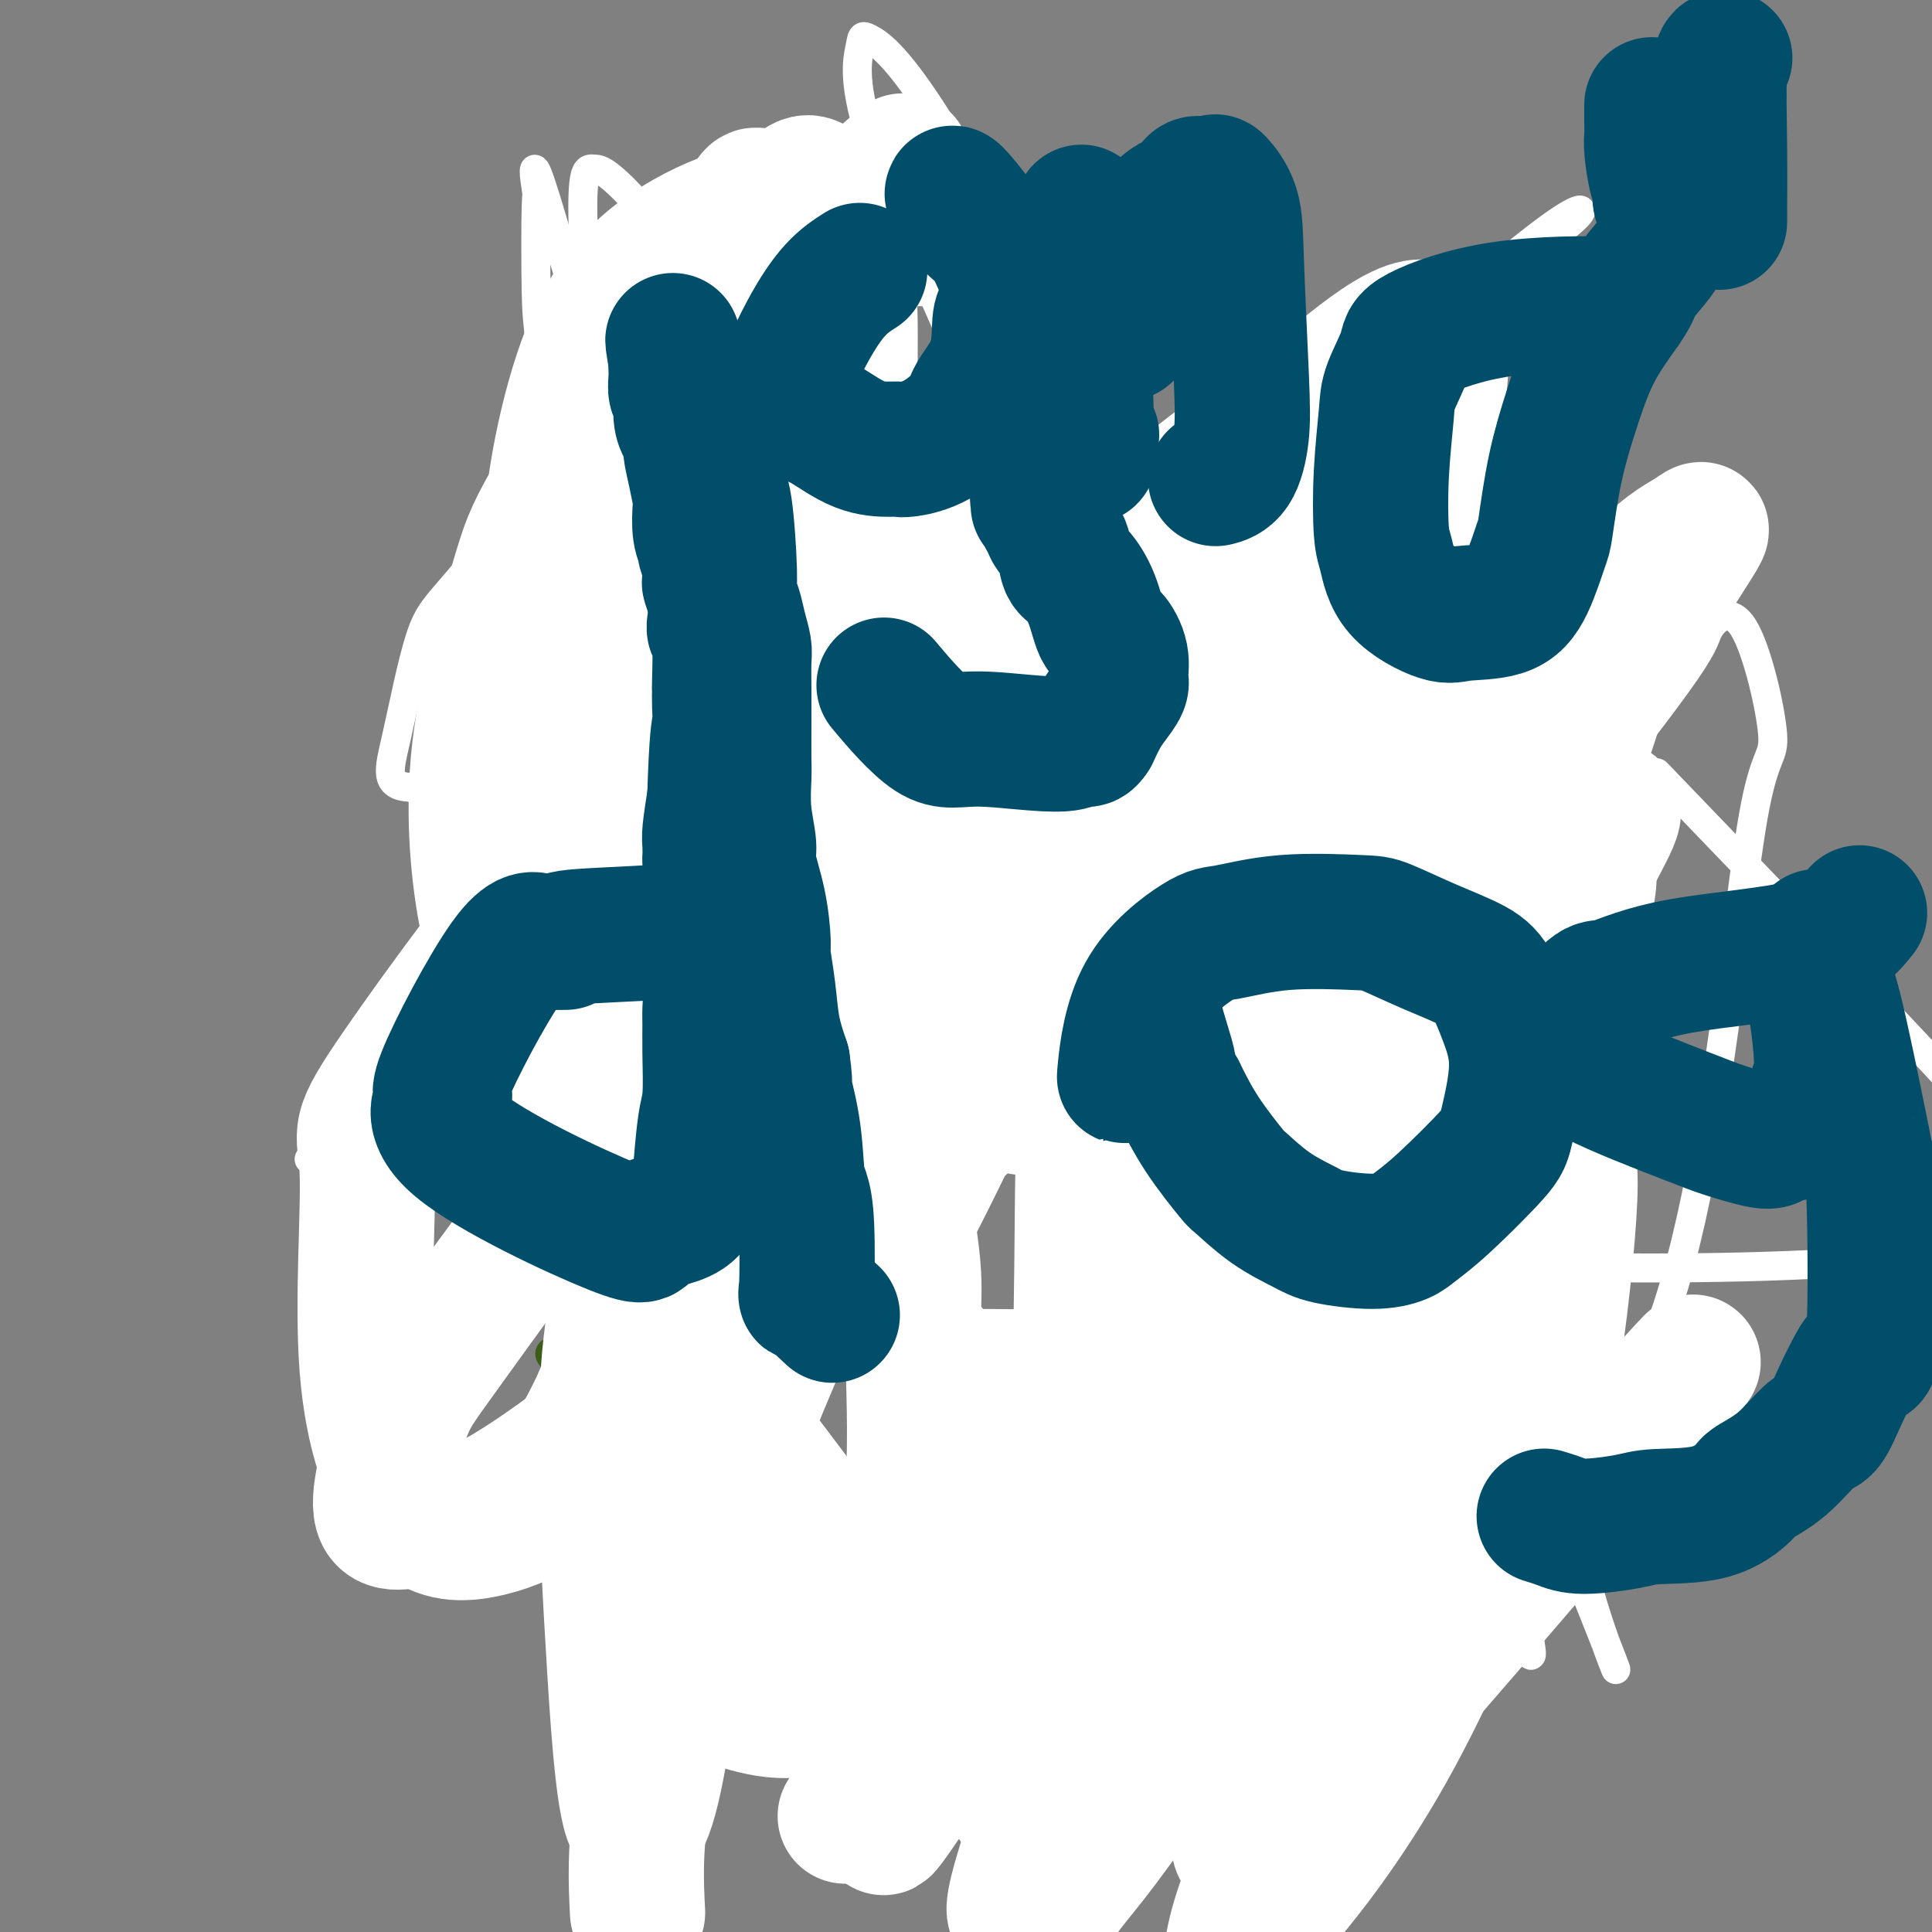 <svg viewBox='0 0 400 400' version='1.1' xmlns='http://www.w3.org/2000/svg' xmlns:xlink='http://www.w3.org/1999/xlink'><rect x="0" y="0" width="400" height="400" fill="#808080" stroke="none"/><g fill='none' stroke='#000000' stroke-width='6' stroke-linecap='round' stroke-linejoin='round'><path d='M161,274c-1.104,-1.949 -2.207,-3.899 -3,-7c-0.793,-3.101 -1.275,-7.354 -2,-15c-0.725,-7.646 -1.694,-18.685 -2,-24c-0.306,-5.315 0.051,-4.904 0,-6c-0.051,-1.096 -0.512,-3.697 0,-7c0.512,-3.303 1.995,-7.307 3,-12c1.005,-4.693 1.530,-10.075 2,-13c0.470,-2.925 0.885,-3.393 2,-6c1.115,-2.607 2.930,-7.351 4,-10c1.070,-2.649 1.394,-3.201 3,-5c1.606,-1.799 4.493,-4.845 7,-8c2.507,-3.155 4.635,-6.417 6,-8c1.365,-1.583 1.967,-1.485 3,-3c1.033,-1.515 2.498,-4.644 5,-7c2.502,-2.356 6.041,-3.940 8,-5c1.959,-1.060 2.337,-1.595 5,-4c2.663,-2.405 7.612,-6.679 11,-10c3.388,-3.321 5.216,-5.689 7,-8c1.784,-2.311 3.523,-4.565 5,-6c1.477,-1.435 2.691,-2.053 3,-2c0.309,0.053 -0.286,0.775 0,0c0.286,-0.775 1.452,-3.047 2,-4c0.548,-0.953 0.477,-0.585 1,-1c0.523,-0.415 1.641,-1.612 2,-2c0.359,-0.388 -0.040,0.032 0,0c0.040,-0.032 0.520,-0.516 1,-1'/><path d='M234,100c4.397,-3.954 4.890,-1.840 5,-1c0.110,0.840 -0.163,0.404 2,0c2.163,-0.404 6.761,-0.777 8,-1c1.239,-0.223 -0.881,-0.295 2,0c2.881,0.295 10.763,0.957 15,1c4.237,0.043 4.827,-0.534 8,0c3.173,0.534 8.927,2.180 12,4c3.073,1.820 3.466,3.815 4,5c0.534,1.185 1.209,1.559 2,3c0.791,1.441 1.697,3.947 3,6c1.303,2.053 3.003,3.651 4,5c0.997,1.349 1.292,2.450 2,4c0.708,1.550 1.829,3.550 3,6c1.171,2.450 2.394,5.349 3,7c0.606,1.651 0.597,2.054 1,4c0.403,1.946 1.219,5.435 2,9c0.781,3.565 1.526,7.207 2,9c0.474,1.793 0.677,1.736 0,4c-0.677,2.264 -2.233,6.847 -3,11c-0.767,4.153 -0.744,7.876 -2,13c-1.256,5.124 -3.790,11.651 -5,15c-1.210,3.349 -1.098,3.522 -2,6c-0.902,2.478 -2.820,7.260 -4,11c-1.180,3.740 -1.622,6.437 -2,8c-0.378,1.563 -0.692,1.993 -1,3c-0.308,1.007 -0.610,2.590 -1,4c-0.390,1.410 -0.867,2.646 -1,3c-0.133,0.354 0.080,-0.174 0,0c-0.080,0.174 -0.451,1.050 -1,2c-0.549,0.950 -1.274,1.975 -2,3'/><path d='M288,244c-3.862,12.237 -1.518,3.331 -1,0c0.518,-3.331 -0.790,-1.087 -1,0c-0.210,1.087 0.679,1.016 0,2c-0.679,0.984 -2.926,3.022 -4,4c-1.074,0.978 -0.974,0.897 -1,1c-0.026,0.103 -0.180,0.392 -1,1c-0.820,0.608 -2.308,1.536 -3,2c-0.692,0.464 -0.587,0.465 -1,1c-0.413,0.535 -1.345,1.605 -3,2c-1.655,0.395 -4.034,0.115 -5,0c-0.966,-0.115 -0.521,-0.065 -1,0c-0.479,0.065 -1.884,0.146 -6,-1c-4.116,-1.146 -10.944,-3.520 -15,-5c-4.056,-1.480 -5.339,-2.065 -8,-3c-2.661,-0.935 -6.698,-2.219 -10,-4c-3.302,-1.781 -5.868,-4.060 -7,-5c-1.132,-0.940 -0.831,-0.542 -1,-1c-0.169,-0.458 -0.807,-1.772 -2,-3c-1.193,-1.228 -2.939,-2.371 -5,-4c-2.061,-1.629 -4.436,-3.743 -6,-5c-1.564,-1.257 -2.318,-1.655 -4,-3c-1.682,-1.345 -4.293,-3.635 -7,-6c-2.707,-2.365 -5.509,-4.805 -7,-6c-1.491,-1.195 -1.669,-1.147 -3,-3c-1.331,-1.853 -3.814,-5.609 -6,-8c-2.186,-2.391 -4.073,-3.416 -6,-5c-1.927,-1.584 -3.892,-3.725 -5,-5c-1.108,-1.275 -1.359,-1.682 -2,-3c-0.641,-1.318 -1.673,-3.547 -3,-6c-1.327,-2.453 -2.951,-5.129 -4,-7c-1.049,-1.871 -1.525,-2.935 -2,-4'/><path d='M158,170c-2.043,-3.957 -1.652,-3.849 -2,-5c-0.348,-1.151 -1.437,-3.561 -2,-5c-0.563,-1.439 -0.600,-1.907 -1,-3c-0.400,-1.093 -1.163,-2.811 -2,-5c-0.837,-2.189 -1.748,-4.848 -2,-6c-0.252,-1.152 0.155,-0.795 -1,-3c-1.155,-2.205 -3.872,-6.970 -5,-9c-1.128,-2.030 -0.669,-1.325 -1,-2c-0.331,-0.675 -1.454,-2.731 -2,-4c-0.546,-1.269 -0.517,-1.753 -1,-3c-0.483,-1.247 -1.479,-3.258 -2,-4c-0.521,-0.742 -0.568,-0.216 -1,-1c-0.432,-0.784 -1.250,-2.880 -2,-4c-0.750,-1.120 -1.432,-1.265 -2,-2c-0.568,-0.735 -1.020,-2.059 -2,-3c-0.980,-0.941 -2.486,-1.500 -3,-2c-0.514,-0.500 -0.036,-0.942 0,-1c0.036,-0.058 -0.372,0.269 -1,0c-0.628,-0.269 -1.477,-1.134 -2,-2c-0.523,-0.866 -0.718,-1.734 -1,-2c-0.282,-0.266 -0.649,0.069 -1,0c-0.351,-0.069 -0.687,-0.540 -1,-1c-0.313,-0.460 -0.605,-0.907 -1,-1c-0.395,-0.093 -0.893,0.168 -1,0c-0.107,-0.168 0.179,-0.766 0,-1c-0.179,-0.234 -0.821,-0.104 -1,0c-0.179,0.104 0.107,0.183 0,0c-0.107,-0.183 -0.606,-0.626 -1,-1c-0.394,-0.374 -0.684,-0.678 -1,-1c-0.316,-0.322 -0.658,-0.661 -1,-1'/><path d='M115,98c-3.356,-3.740 -0.745,-1.591 0,-1c0.745,0.591 -0.375,-0.378 -1,-1c-0.625,-0.622 -0.755,-0.899 -1,-1c-0.245,-0.101 -0.604,-0.027 -1,0c-0.396,0.027 -0.827,0.008 -1,0c-0.173,-0.008 -0.086,-0.004 0,0'/></g>
<g fill='none' stroke='#FFFFFF' stroke-width='6' stroke-linecap='round' stroke-linejoin='round'><path d='M167,309c-2.433,-2.460 -4.866,-4.920 -7,-17c-2.134,-12.080 -3.971,-33.780 -5,-44c-1.029,-10.220 -1.252,-8.959 3,-18c4.252,-9.041 12.977,-28.385 17,-38c4.023,-9.615 3.344,-9.502 9,-18c5.656,-8.498 17.647,-25.608 24,-34c6.353,-8.392 7.067,-8.065 13,-11c5.933,-2.935 17.084,-9.130 25,-13c7.916,-3.870 12.595,-5.413 15,-3c2.405,2.413 2.535,8.783 3,12c0.465,3.217 1.264,3.281 -4,14c-5.264,10.719 -16.593,32.092 -24,44c-7.407,11.908 -10.894,14.352 -21,25c-10.106,10.648 -26.833,29.501 -40,41c-13.167,11.499 -22.774,15.644 -29,15c-6.226,-0.644 -9.072,-6.077 -10,-10c-0.928,-3.923 0.061,-6.335 3,-16c2.939,-9.665 7.827,-26.581 19,-45c11.173,-18.419 28.631,-38.339 38,-49c9.369,-10.661 10.648,-12.064 19,-19c8.352,-6.936 23.776,-19.406 33,-26c9.224,-6.594 12.248,-7.312 14,-8c1.752,-0.688 2.232,-1.347 2,2c-0.232,3.347 -1.175,10.701 -8,24c-6.825,13.299 -19.530,32.544 -27,43c-7.470,10.456 -9.703,12.123 -19,22c-9.297,9.877 -25.656,27.965 -37,39c-11.344,11.035 -17.672,15.018 -24,19'/><path d='M149,240c-4.463,4.074 -3.622,4.760 -4,3c-0.378,-1.760 -1.975,-5.964 1,-15c2.975,-9.036 10.523,-22.903 25,-41c14.477,-18.097 35.884,-40.424 48,-53c12.116,-12.576 14.940,-15.403 26,-25c11.060,-9.597 30.354,-25.966 46,-38c15.646,-12.034 27.642,-19.732 33,-24c5.358,-4.268 4.078,-5.105 -3,0c-7.078,5.105 -19.953,16.152 -28,23c-8.047,6.848 -11.265,9.498 -23,21c-11.735,11.502 -31.985,31.857 -51,48c-19.015,16.143 -36.793,28.074 -53,40c-16.207,11.926 -30.842,23.846 -39,30c-8.158,6.154 -9.841,6.542 -12,8c-2.159,1.458 -4.796,3.985 -5,2c-0.204,-1.985 2.025,-8.482 4,-13c1.975,-4.518 3.696,-7.059 10,-15c6.304,-7.941 17.191,-21.284 30,-34c12.809,-12.716 27.539,-24.805 35,-31c7.461,-6.195 7.652,-6.495 13,-11c5.348,-4.505 15.854,-13.215 22,-18c6.146,-4.785 7.931,-5.645 9,-6c1.069,-0.355 1.420,-0.204 1,0c-0.420,0.204 -1.612,0.463 -6,2c-4.388,1.537 -11.973,4.353 -23,11c-11.027,6.647 -25.496,17.127 -34,23c-8.504,5.873 -11.042,7.141 -20,12c-8.958,4.859 -24.335,13.308 -36,18c-11.665,4.692 -19.619,5.626 -24,6c-4.381,0.374 -5.191,0.187 -6,0'/><path d='M85,163c-5.559,-0.176 -4.457,-3.615 -3,-10c1.457,-6.385 3.270,-15.715 5,-21c1.730,-5.285 3.379,-6.525 8,-12c4.621,-5.475 12.215,-15.187 21,-22c8.785,-6.813 18.763,-10.729 24,-13c5.237,-2.271 5.734,-2.899 12,-2c6.266,0.899 18.300,3.323 24,8c5.700,4.677 5.067,11.606 5,20c-0.067,8.394 0.432,18.253 -1,28c-1.432,9.747 -4.796,19.382 -10,28c-5.204,8.618 -12.248,16.217 -16,20c-3.752,3.783 -4.211,3.749 -5,5c-0.789,1.251 -1.907,3.788 -4,2c-2.093,-1.788 -5.161,-7.899 -7,-12c-1.839,-4.101 -2.447,-6.190 -4,-13c-1.553,-6.810 -4.050,-18.340 -6,-32c-1.950,-13.660 -3.354,-29.450 -4,-38c-0.646,-8.550 -0.533,-9.861 -1,-17c-0.467,-7.139 -1.513,-20.107 -2,-29c-0.487,-8.893 -0.417,-13.710 0,-16c0.417,-2.290 1.179,-2.054 2,-2c0.821,0.054 1.702,-0.075 5,3c3.298,3.075 9.013,9.352 14,19c4.987,9.648 9.248,22.666 12,30c2.752,7.334 3.997,8.982 8,15c4.003,6.018 10.766,16.405 15,26c4.234,9.595 5.939,18.396 7,23c1.061,4.604 1.478,5.009 2,7c0.522,1.991 1.149,5.569 1,7c-0.149,1.431 -1.075,0.716 -2,0'/><path d='M185,165c0.965,5.441 -0.622,0.543 -4,-4c-3.378,-4.543 -8.546,-8.733 -14,-15c-5.454,-6.267 -11.195,-14.612 -18,-26c-6.805,-11.388 -14.675,-25.819 -19,-33c-4.325,-7.181 -5.107,-7.110 -8,-16c-2.893,-8.890 -7.898,-26.740 -10,-33c-2.102,-6.260 -1.300,-0.932 -1,1c0.300,1.932 0.098,0.466 0,4c-0.098,3.534 -0.092,12.066 0,17c0.092,4.934 0.272,6.268 1,13c0.728,6.732 2.006,18.862 6,31c3.994,12.138 10.706,24.283 19,38c8.294,13.717 18.170,29.006 24,38c5.830,8.994 7.613,11.691 12,19c4.387,7.309 11.376,19.229 18,27c6.624,7.771 12.883,11.395 16,13c3.117,1.605 3.093,1.193 8,1c4.907,-0.193 14.744,-0.167 21,-2c6.256,-1.833 8.930,-5.524 10,-7c1.070,-1.476 0.535,-0.738 0,0'/><path d='M163,257c0.078,-0.887 0.156,-1.775 0,-5c-0.156,-3.225 -0.548,-8.789 -1,-18c-0.452,-9.211 -0.966,-22.071 -1,-29c-0.034,-6.929 0.410,-7.928 1,-9c0.590,-1.072 1.324,-2.218 2,-4c0.676,-1.782 1.293,-4.200 3,-6c1.707,-1.800 4.503,-2.983 7,-4c2.497,-1.017 4.697,-1.869 6,-2c1.303,-0.131 1.711,0.460 4,1c2.289,0.540 6.459,1.031 9,2c2.541,0.969 3.452,2.417 6,4c2.548,1.583 6.732,3.301 9,5c2.268,1.699 2.618,3.381 3,4c0.382,0.619 0.794,0.176 1,0c0.206,-0.176 0.204,-0.086 0,0c-0.204,0.086 -0.611,0.167 -1,-2c-0.389,-2.167 -0.758,-6.584 -1,-10c-0.242,-3.416 -0.355,-5.833 -1,-12c-0.645,-6.167 -1.823,-16.083 -3,-26'/><path d='M206,146c-1.438,-12.916 -2.532,-20.208 -3,-25c-0.468,-4.792 -0.309,-7.086 -1,-13c-0.691,-5.914 -2.233,-15.450 -3,-21c-0.767,-5.550 -0.759,-7.116 -1,-8c-0.241,-0.884 -0.731,-1.087 0,-1c0.731,0.087 2.685,0.464 3,0c0.315,-0.464 -1.008,-1.768 1,2c2.008,3.768 7.346,12.609 11,18c3.654,5.391 5.622,7.331 7,10c1.378,2.669 2.164,6.066 5,11c2.836,4.934 7.720,11.403 10,15c2.280,3.597 1.956,4.320 3,7c1.044,2.680 3.455,7.316 5,11c1.545,3.684 2.224,6.415 3,9c0.776,2.585 1.650,5.024 2,6c0.350,0.976 0.175,0.488 0,0'/><path d='M277,237c0.040,-0.444 0.080,-0.888 0,-1c-0.080,-0.112 -0.282,0.110 -6,-2c-5.718,-2.110 -16.954,-6.550 -22,-9c-5.046,-2.450 -3.904,-2.909 -3,0c0.904,2.909 1.570,9.185 2,13c0.430,3.815 0.626,5.171 2,12c1.374,6.829 3.927,19.133 8,33c4.073,13.867 9.665,29.296 13,38c3.335,8.704 4.414,10.684 6,16c1.586,5.316 3.678,13.969 5,17c1.322,3.031 1.873,0.441 2,-1c0.127,-1.441 -0.169,-1.733 -1,-8c-0.831,-6.267 -2.197,-18.511 -6,-36c-3.803,-17.489 -10.042,-40.225 -13,-53c-2.958,-12.775 -2.634,-15.589 -5,-28c-2.366,-12.411 -7.422,-34.417 -13,-54c-5.578,-19.583 -11.677,-36.742 -16,-52c-4.323,-15.258 -6.871,-28.616 -8,-36c-1.129,-7.384 -0.839,-8.794 -1,-12c-0.161,-3.206 -0.774,-8.209 -1,-9c-0.226,-0.791 -0.065,2.631 0,4c0.065,1.369 0.032,0.684 0,0'/><path d='M297,293c0.141,-0.847 0.282,-1.694 3,5c2.718,6.694 8.014,20.928 12,32c3.986,11.072 6.662,18.981 4,6c-2.662,-12.981 -10.662,-46.851 -18,-76c-7.338,-29.149 -14.016,-53.576 -25,-82c-10.984,-28.424 -26.276,-60.843 -35,-78c-8.724,-17.157 -10.882,-19.050 -18,-31c-7.118,-11.950 -19.198,-33.955 -27,-46c-7.802,-12.045 -11.326,-14.130 -13,-15c-1.674,-0.870 -1.499,-0.527 -2,2c-0.501,2.527 -1.680,7.237 3,21c4.680,13.763 15.219,36.581 21,50c5.781,13.419 6.806,17.441 14,32c7.194,14.559 20.559,39.657 30,58c9.441,18.343 14.957,29.932 19,38c4.043,8.068 6.612,12.615 8,15c1.388,2.385 1.596,2.606 1,2c-0.596,-0.606 -1.997,-2.040 -5,-8c-3.003,-5.960 -7.609,-16.446 -10,-23c-2.391,-6.554 -2.569,-9.176 -6,-17c-3.431,-7.824 -10.116,-20.850 -16,-32c-5.884,-11.150 -10.966,-20.424 -13,-26c-2.034,-5.576 -1.019,-7.455 -1,-10c0.019,-2.545 -0.960,-5.756 -1,-7c-0.040,-1.244 0.857,-0.521 7,8c6.143,8.521 17.533,24.841 24,34c6.467,9.159 8.010,11.158 15,24c6.990,12.842 19.426,36.526 29,58c9.574,21.474 16.287,40.737 23,60'/><path d='M320,287c4.457,13.531 4.101,17.359 5,24c0.899,6.641 3.053,16.094 6,25c2.947,8.906 6.686,17.266 -1,-2c-7.686,-19.266 -26.798,-66.157 -37,-90c-10.202,-23.843 -11.494,-24.638 -14,-30c-2.506,-5.362 -6.227,-15.290 -13,-30c-6.773,-14.710 -16.599,-34.201 -24,-50c-7.401,-15.799 -12.377,-27.908 -15,-35c-2.623,-7.092 -2.892,-9.169 -3,-10c-0.108,-0.831 -0.054,-0.415 0,0'/><path d='M298,222c-0.222,1.715 -0.445,3.429 -6,-14c-5.555,-17.429 -16.444,-54.002 -22,-73c-5.556,-18.998 -5.780,-20.421 -7,-24c-1.220,-3.579 -3.437,-9.314 -4,-12c-0.563,-2.686 0.529,-2.322 1,-2c0.471,0.322 0.320,0.602 3,1c2.680,0.398 8.191,0.915 13,5c4.809,4.085 8.917,11.738 11,16c2.083,4.262 2.140,5.133 4,11c1.860,5.867 5.522,16.732 9,26c3.478,9.268 6.771,16.941 9,25c2.229,8.059 3.393,16.503 4,21c0.607,4.497 0.659,5.046 1,6c0.341,0.954 0.973,2.313 -2,1c-2.973,-1.313 -9.551,-5.299 -13,-8c-3.449,-2.701 -3.770,-4.116 -8,-12c-4.230,-7.884 -12.370,-22.238 -18,-32c-5.630,-9.762 -8.752,-14.932 -10,-17c-1.248,-2.068 -0.624,-1.034 0,0'/><path d='M230,89c0.000,0.000 0.100,0.100 0.1,0.1'/></g>
<g fill='none' stroke='#3D5C18' stroke-width='6' stroke-linecap='round' stroke-linejoin='round'><path d='M132,104c-0.441,0.154 -0.882,0.307 0,2c0.882,1.693 3.088,4.924 4,7c0.912,2.076 0.530,2.996 1,5c0.470,2.004 1.792,5.094 3,8c1.208,2.906 2.302,5.630 3,7c0.698,1.370 1.000,1.385 2,3c1.000,1.615 2.699,4.828 4,8c1.301,3.172 2.206,6.301 3,8c0.794,1.699 1.479,1.967 2,3c0.521,1.033 0.878,2.830 2,6c1.122,3.170 3.007,7.714 5,13c1.993,5.286 4.092,11.314 5,14c0.908,2.686 0.623,2.030 1,3c0.377,0.970 1.414,3.566 2,5c0.586,1.434 0.720,1.706 1,2c0.280,0.294 0.705,0.609 1,1c0.295,0.391 0.461,0.856 1,2c0.539,1.144 1.450,2.967 2,4c0.550,1.033 0.739,1.277 1,2c0.261,0.723 0.595,1.926 1,3c0.405,1.074 0.882,2.020 1,3c0.118,0.980 -0.122,1.995 0,3c0.122,1.005 0.606,2.002 1,3c0.394,0.998 0.697,1.999 1,3'/><path d='M179,222c7.514,18.614 2.798,6.148 1,2c-1.798,-4.148 -0.679,0.023 0,3c0.679,2.977 0.918,4.759 1,6c0.082,1.241 0.007,1.942 0,2c-0.007,0.058 0.055,-0.528 0,0c-0.055,0.528 -0.225,2.168 0,3c0.225,0.832 0.845,0.854 1,1c0.155,0.146 -0.156,0.416 0,1c0.156,0.584 0.778,1.482 1,2c0.222,0.518 0.046,0.656 0,1c-0.046,0.344 0.040,0.892 0,1c-0.040,0.108 -0.207,-0.225 0,0c0.207,0.225 0.788,1.008 1,1c0.212,-0.008 0.056,-0.808 0,-1c-0.056,-0.192 -0.012,0.222 0,0c0.012,-0.222 -0.007,-1.080 0,-2c0.007,-0.920 0.040,-1.902 0,-3c-0.040,-1.098 -0.154,-2.314 0,-3c0.154,-0.686 0.577,-0.843 1,-1'/><path d='M185,235c0.086,-1.992 -0.198,-1.973 0,-3c0.198,-1.027 0.879,-3.100 1,-4c0.121,-0.900 -0.316,-0.628 2,-6c2.316,-5.372 7.386,-16.388 12,-26c4.614,-9.612 8.773,-17.820 11,-22c2.227,-4.180 2.522,-4.333 4,-7c1.478,-2.667 4.139,-7.849 9,-15c4.861,-7.151 11.924,-16.273 15,-20c3.076,-3.727 2.166,-2.059 3,-3c0.834,-0.941 3.411,-4.490 4,-5c0.589,-0.510 -0.810,2.018 -1,2c-0.190,-0.018 0.828,-2.583 2,-4c1.172,-1.417 2.496,-1.688 3,-2c0.504,-0.312 0.188,-0.667 0,-1c-0.188,-0.333 -0.246,-0.646 0,-1c0.246,-0.354 0.797,-0.749 1,-1c0.203,-0.251 0.058,-0.357 0,0c-0.058,0.357 -0.029,1.179 0,2'/><path d='M251,119c6.188,-8.404 1.658,-1.913 0,1c-1.658,2.913 -0.444,2.249 0,3c0.444,0.751 0.119,2.918 0,4c-0.119,1.082 -0.034,1.079 0,2c0.034,0.921 0.015,2.767 0,5c-0.015,2.233 -0.026,4.854 1,13c1.026,8.146 3.088,21.819 4,28c0.912,6.181 0.673,4.872 1,6c0.327,1.128 1.219,4.693 2,10c0.781,5.307 1.449,12.354 2,18c0.551,5.646 0.983,9.890 1,12c0.017,2.110 -0.381,2.087 0,5c0.381,2.913 1.541,8.761 2,13c0.459,4.239 0.217,6.869 1,10c0.783,3.131 2.591,6.763 3,9c0.409,2.237 -0.580,3.080 0,5c0.580,1.920 2.729,4.916 5,8c2.271,3.084 4.664,6.257 6,8c1.336,1.743 1.616,2.056 3,3c1.384,0.944 3.872,2.518 5,3c1.128,0.482 0.894,-0.130 1,0c0.106,0.130 0.550,1.001 1,1c0.450,-0.001 0.905,-0.874 1,-1c0.095,-0.126 -0.171,0.497 0,0c0.171,-0.497 0.778,-2.113 1,-3c0.222,-0.887 0.060,-1.047 0,-2c-0.060,-0.953 -0.017,-2.701 0,-5c0.017,-2.299 0.009,-5.150 0,-8'/><path d='M291,267c0.178,-4.243 0.623,-7.349 2,-15c1.377,-7.651 3.686,-19.845 6,-29c2.314,-9.155 4.633,-15.271 6,-19c1.367,-3.729 1.782,-5.072 3,-8c1.218,-2.928 3.241,-7.440 5,-11c1.759,-3.560 3.256,-6.170 4,-7c0.744,-0.830 0.736,0.118 1,0c0.264,-0.118 0.802,-1.301 1,-2c0.198,-0.699 0.057,-0.914 0,-1c-0.057,-0.086 -0.028,-0.043 0,0'/><path d='M322,186c0.008,-0.247 0.016,-0.493 0,-2c-0.016,-1.507 -0.057,-4.273 0,-6c0.057,-1.727 0.211,-2.415 0,-4c-0.211,-1.585 -0.789,-4.069 -1,-6c-0.211,-1.931 -0.056,-3.311 0,-5c0.056,-1.689 0.014,-3.687 0,-5c-0.014,-1.313 -0.000,-1.940 0,-3c0.000,-1.060 -0.014,-2.552 0,-4c0.014,-1.448 0.055,-2.853 0,-4c-0.055,-1.147 -0.207,-2.038 0,-3c0.207,-0.962 0.774,-1.995 1,-3c0.226,-1.005 0.112,-1.981 0,-2c-0.112,-0.019 -0.223,0.918 0,1c0.223,0.082 0.778,-0.691 1,-1c0.222,-0.309 0.111,-0.155 0,0'/><path d='M195,339c-1.709,-0.522 -3.419,-1.044 3,-3c6.419,-1.956 20.966,-5.348 29,-7c8.034,-1.652 9.556,-1.566 13,-2c3.444,-0.434 8.812,-1.390 12,-2c3.188,-0.610 4.196,-0.876 6,0c1.804,0.876 4.403,2.894 6,4c1.597,1.106 2.191,1.298 3,3c0.809,1.702 1.832,4.912 3,8c1.168,3.088 2.482,6.054 3,8c0.518,1.946 0.240,2.872 0,5c-0.240,2.128 -0.443,5.456 -2,8c-1.557,2.544 -4.468,4.303 -6,5c-1.532,0.697 -1.687,0.333 -3,1c-1.313,0.667 -3.786,2.364 -5,3c-1.214,0.636 -1.169,0.211 -1,0c0.169,-0.211 0.463,-0.206 -2,0c-2.463,0.206 -7.683,0.615 -13,0c-5.317,-0.615 -10.731,-2.253 -14,-4c-3.269,-1.747 -4.392,-3.602 -5,-5c-0.608,-1.398 -0.702,-2.338 -2,-4c-1.298,-1.662 -3.799,-4.046 -6,-7c-2.201,-2.954 -4.100,-6.477 -6,-10'/><path d='M208,340c-3.274,-4.393 -1.958,-2.375 -2,-4c-0.042,-1.625 -1.440,-6.893 -2,-9c-0.560,-2.107 -0.280,-1.054 0,0'/><path d='M114,302c1.066,1.550 2.132,3.100 4,6c1.868,2.900 4.539,7.151 9,15c4.461,7.849 10.713,19.297 14,26c3.287,6.703 3.609,8.660 4,11c0.391,2.340 0.850,5.062 1,6c0.150,0.938 -0.011,0.093 0,0c0.011,-0.093 0.193,0.565 0,1c-0.193,0.435 -0.763,0.646 -1,1c-0.237,0.354 -0.143,0.850 0,1c0.143,0.150 0.336,-0.044 0,0c-0.336,0.044 -1.200,0.328 -2,1c-0.800,0.672 -1.535,1.732 -3,7c-1.465,5.268 -3.661,14.744 -5,20c-1.339,5.256 -1.821,6.290 -2,8c-0.179,1.710 -0.055,4.094 0,5c0.055,0.906 0.040,0.334 0,0c-0.040,-0.334 -0.107,-0.432 0,0c0.107,0.432 0.388,1.392 1,-1c0.612,-2.392 1.556,-8.136 2,-12c0.444,-3.864 0.389,-5.848 0,-11c-0.389,-5.152 -1.111,-13.472 -2,-19c-0.889,-5.528 -1.944,-8.264 -3,-11'/><path d='M131,356c-1.440,-6.042 -2.541,-6.147 -3,-7c-0.459,-0.853 -0.277,-2.455 -1,-4c-0.723,-1.545 -2.352,-3.034 -4,-6c-1.648,-2.966 -3.317,-7.410 -4,-10c-0.683,-2.590 -0.381,-3.328 -1,-6c-0.619,-2.672 -2.157,-7.278 -3,-9c-0.843,-1.722 -0.989,-0.558 -1,-5c-0.011,-4.442 0.112,-14.489 0,-19c-0.112,-4.511 -0.460,-3.485 0,-4c0.460,-0.515 1.728,-2.572 1,-4c-0.728,-1.428 -3.453,-2.228 3,-3c6.453,-0.772 22.083,-1.515 31,-1c8.917,0.515 11.119,2.290 12,3c0.881,0.710 0.440,0.355 0,0'/><path d='M125,265c0.361,-0.557 0.722,-1.114 1,3c0.278,4.114 0.475,12.899 1,21c0.525,8.101 1.380,15.517 2,21c0.620,5.483 1.007,9.032 1,11c-0.007,1.968 -0.408,2.356 0,5c0.408,2.644 1.626,7.544 2,10c0.374,2.456 -0.096,2.467 0,4c0.096,1.533 0.757,4.589 1,7c0.243,2.411 0.066,4.178 0,6c-0.066,1.822 -0.023,3.699 0,4c0.023,0.301 0.024,-0.974 0,-1c-0.024,-0.026 -0.073,1.196 0,2c0.073,0.804 0.268,1.190 0,1c-0.268,-0.190 -1.000,-0.955 -1,-1c0.000,-0.045 0.732,0.629 0,-2c-0.732,-2.629 -2.928,-8.560 -4,-17c-1.072,-8.440 -1.019,-19.388 -1,-25c0.019,-5.612 0.006,-5.889 0,-9c-0.006,-3.111 -0.003,-9.055 0,-15'/><path d='M127,290c-0.136,-10.616 0.022,-12.657 0,-14c-0.022,-1.343 -0.226,-1.986 0,-6c0.226,-4.014 0.883,-11.397 1,-14c0.117,-2.603 -0.306,-0.427 0,1c0.306,1.427 1.340,2.103 2,4c0.660,1.897 0.946,5.013 2,12c1.054,6.987 2.874,17.843 4,29c1.126,11.157 1.556,22.615 2,29c0.444,6.385 0.901,7.699 1,12c0.099,4.301 -0.159,11.590 -1,16c-0.841,4.410 -2.264,5.941 -3,7c-0.736,1.059 -0.785,1.645 -1,2c-0.215,0.355 -0.596,0.480 -1,0c-0.404,-0.480 -0.830,-1.566 -1,-2c-0.170,-0.434 -0.085,-0.217 0,0'/></g>
<g fill='none' stroke='#FFFFFF' stroke-width='6' stroke-linecap='round' stroke-linejoin='round'><path d='M203,274c46.288,0.387 92.576,0.773 109,-4c16.424,-4.773 2.984,-14.707 -2,-23c-4.984,-8.293 -1.510,-14.946 0,-18c1.510,-3.054 1.057,-2.509 2,-5c0.943,-2.491 3.281,-8.018 5,-17c1.719,-8.982 2.820,-21.419 4,-28c1.180,-6.581 2.439,-7.305 8,-14c5.561,-6.695 15.425,-19.361 20,-26c4.575,-6.639 3.861,-7.249 5,-9c1.139,-1.751 4.131,-4.641 7,0c2.869,4.641 5.614,16.813 6,22c0.386,5.187 -1.588,3.389 -4,17c-2.412,13.611 -5.263,42.631 -10,69c-4.737,26.369 -11.361,50.086 -26,66c-14.639,15.914 -37.295,24.023 -50,28c-12.705,3.977 -15.461,3.821 -24,4c-8.539,0.179 -22.860,0.693 -32,-1c-9.140,-1.693 -13.098,-5.592 -15,-8c-1.902,-2.408 -1.748,-3.326 0,-11c1.748,-7.674 5.090,-22.104 17,-33c11.910,-10.896 32.387,-18.257 47,-21c14.613,-2.743 23.360,-0.868 44,0c20.640,0.868 53.171,0.727 73,-1c19.829,-1.727 26.954,-5.042 34,-5c7.046,0.042 14.013,3.441 1,-12c-13.013,-15.441 -46.007,-49.720 -79,-84'/><path d='M64,240c0.000,0.000 0.000,0.000 0,0c0.000,0.000 0.000,0.000 0,0'/><path d='M161,60c31.250,0.417 62.500,0.833 75,1c12.500,0.167 6.250,0.083 0,0'/></g>
<g fill='none' stroke='#FFFFFF' stroke-width='28' stroke-linecap='round' stroke-linejoin='round'><path d='M222,315c-0.084,-0.895 -0.167,-1.790 0,-1c0.167,0.790 0.585,3.263 1,-6c0.415,-9.263 0.827,-30.264 1,-46c0.173,-15.736 0.106,-26.209 1,-38c0.894,-11.791 2.750,-24.902 4,-32c1.250,-7.098 1.894,-8.183 4,-14c2.106,-5.817 5.675,-16.366 9,-25c3.325,-8.634 6.405,-15.354 8,-19c1.595,-3.646 1.706,-4.217 3,-7c1.294,-2.783 3.773,-7.779 5,-10c1.227,-2.221 1.203,-1.669 2,-2c0.797,-0.331 2.414,-1.545 3,-2c0.586,-0.455 0.140,-0.150 1,0c0.860,0.150 3.027,0.147 4,0c0.973,-0.147 0.751,-0.437 3,2c2.249,2.437 6.970,7.601 11,15c4.030,7.399 7.369,17.031 9,22c1.631,4.969 1.552,5.273 2,9c0.448,3.727 1.422,10.877 1,17c-0.422,6.123 -2.238,11.219 -3,14c-0.762,2.781 -0.468,3.247 -3,5c-2.532,1.753 -7.889,4.794 -13,6c-5.111,1.206 -9.975,0.576 -14,-2c-4.025,-2.576 -7.211,-7.099 -9,-10c-1.789,-2.901 -2.181,-4.180 -3,-8c-0.819,-3.820 -2.067,-10.182 -2,-17c0.067,-6.818 1.448,-14.091 3,-19c1.552,-4.909 3.276,-7.455 5,-10'/><path d='M255,137c3.664,-7.552 8.825,-11.934 13,-17c4.175,-5.066 7.365,-10.818 18,-10c10.635,0.818 28.713,8.205 35,13c6.287,4.795 0.781,6.999 0,11c-0.781,4.001 3.163,9.800 -6,23c-9.163,13.200 -31.433,33.802 -42,43c-10.567,9.198 -9.430,6.994 -14,8c-4.570,1.006 -14.847,5.223 -22,7c-7.153,1.777 -11.181,1.115 -13,1c-1.819,-0.115 -1.428,0.316 -2,-1c-0.572,-1.316 -2.109,-4.379 -2,-9c0.109,-4.621 1.862,-10.800 7,-19c5.138,-8.200 13.660,-18.419 18,-24c4.340,-5.581 4.497,-6.522 8,-11c3.503,-4.478 10.350,-12.493 15,-17c4.650,-4.507 7.102,-5.504 7,-5c-0.102,0.504 -2.760,2.511 -4,4c-1.240,1.489 -1.063,2.461 -8,9c-6.937,6.539 -20.988,18.645 -29,25c-8.012,6.355 -9.986,6.959 -17,13c-7.014,6.041 -19.066,17.519 -28,26c-8.934,8.481 -14.748,13.964 -19,17c-4.252,3.036 -6.942,3.625 -8,4c-1.058,0.375 -0.482,0.537 2,-1c2.482,-1.537 6.872,-4.773 16,-11c9.128,-6.227 22.996,-15.446 31,-21c8.004,-5.554 10.144,-7.444 19,-13c8.856,-5.556 24.428,-14.778 40,-24'/><path d='M270,158c24.472,-15.552 31.651,-19.431 38,-24c6.349,-4.569 11.866,-9.829 16,-8c4.134,1.829 6.884,10.748 4,16c-2.884,5.252 -11.404,6.838 -15,8c-3.596,1.162 -2.269,1.901 -18,11c-15.731,9.099 -48.521,26.558 -64,35c-15.479,8.442 -13.649,7.867 -22,12c-8.351,4.133 -26.884,12.974 -40,18c-13.116,5.026 -20.815,6.236 -25,7c-4.185,0.764 -4.856,1.083 -7,0c-2.144,-1.083 -5.761,-3.568 -5,-11c0.761,-7.432 5.901,-19.810 9,-27c3.099,-7.190 4.159,-9.192 10,-18c5.841,-8.808 16.464,-24.420 26,-36c9.536,-11.580 17.986,-19.127 23,-23c5.014,-3.873 6.592,-4.073 9,-6c2.408,-1.927 5.646,-5.580 7,-7c1.354,-1.420 0.825,-0.606 1,-1c0.175,-0.394 1.053,-1.995 -1,0c-2.053,1.995 -7.037,7.585 -18,20c-10.963,12.415 -27.906,31.655 -37,42c-9.094,10.345 -10.338,11.794 -17,20c-6.662,8.206 -18.740,23.168 -26,32c-7.260,8.832 -9.702,11.532 -11,13c-1.298,1.468 -1.451,1.703 -2,1c-0.549,-0.703 -1.494,-2.343 0,-8c1.494,-5.657 5.427,-15.331 9,-22c3.573,-6.669 6.787,-10.335 10,-14'/><path d='M124,188c7.318,-11.115 16.113,-20.902 23,-29c6.887,-8.098 11.867,-14.506 25,-26c13.133,-11.494 34.419,-28.073 43,-35c8.581,-6.927 4.457,-4.200 3,-3c-1.457,1.200 -0.245,0.874 1,0c1.245,-0.874 2.525,-2.296 0,1c-2.525,3.296 -8.853,11.309 -13,17c-4.147,5.691 -6.112,9.061 -13,17c-6.888,7.939 -18.699,20.446 -29,31c-10.301,10.554 -19.093,19.155 -24,24c-4.907,4.845 -5.928,5.934 -10,9c-4.072,3.066 -11.194,8.110 -16,9c-4.806,0.890 -7.298,-2.373 -9,-4c-1.702,-1.627 -2.616,-1.619 -4,-8c-1.384,-6.381 -3.239,-19.152 -2,-33c1.239,-13.848 5.570,-28.771 8,-37c2.430,-8.229 2.957,-9.762 7,-17c4.043,-7.238 11.600,-20.182 19,-30c7.400,-9.818 14.642,-16.510 20,-22c5.358,-5.490 8.830,-9.779 11,-12c2.170,-2.221 3.036,-2.375 4,-2c0.964,0.375 2.026,1.278 3,2c0.974,0.722 1.861,1.264 1,7c-0.861,5.736 -3.471,16.667 -7,29c-3.529,12.333 -7.976,26.070 -13,40c-5.024,13.930 -10.625,28.053 -14,36c-3.375,7.947 -4.524,9.716 -7,15c-2.476,5.284 -6.279,14.081 -8,20c-1.721,5.919 -1.361,8.959 -1,12'/><path d='M122,199c-0.415,2.302 -0.953,2.057 1,2c1.953,-0.057 6.396,0.073 10,-4c3.604,-4.073 6.367,-12.351 8,-17c1.633,-4.649 2.135,-5.670 3,-12c0.865,-6.330 2.094,-17.971 3,-30c0.906,-12.029 1.488,-24.448 2,-36c0.512,-11.552 0.954,-22.238 2,-33c1.046,-10.762 2.696,-21.601 4,-26c1.304,-4.399 2.264,-2.358 3,0c0.736,2.358 1.250,5.033 2,14c0.750,8.967 1.738,24.224 2,33c0.262,8.776 -0.201,11.070 0,21c0.201,9.930 1.065,27.496 3,45c1.935,17.504 4.943,34.946 7,45c2.057,10.054 3.165,12.719 5,23c1.835,10.281 4.396,28.176 8,40c3.604,11.824 8.251,17.575 13,21c4.749,3.425 9.602,4.523 12,5c2.398,0.477 2.343,0.331 6,-3c3.657,-3.331 11.027,-9.848 20,-21c8.973,-11.152 19.551,-26.940 25,-35c5.449,-8.060 5.770,-8.392 13,-19c7.230,-10.608 21.369,-31.491 29,-43c7.631,-11.509 8.755,-13.644 14,-21c5.245,-7.356 14.613,-19.932 21,-27c6.387,-7.068 9.795,-8.626 12,-10c2.205,-1.374 3.209,-2.562 1,1c-2.209,3.562 -7.631,11.875 -12,19c-4.369,7.125 -7.684,13.063 -11,19'/><path d='M328,150c-7.718,12.848 -16.012,25.467 -26,41c-9.988,15.533 -21.669,33.979 -28,44c-6.331,10.021 -7.310,11.616 -12,19c-4.690,7.384 -13.090,20.556 -19,28c-5.910,7.444 -9.330,9.159 -11,10c-1.670,0.841 -1.589,0.810 -2,0c-0.411,-0.810 -1.313,-2.397 0,-10c1.313,-7.603 4.840,-21.222 7,-29c2.160,-7.778 2.952,-9.715 7,-17c4.048,-7.285 11.351,-19.918 20,-30c8.649,-10.082 18.644,-17.615 24,-21c5.356,-3.385 6.072,-2.624 10,-6c3.928,-3.376 11.067,-10.891 14,-2c2.933,8.891 1.659,34.187 -2,54c-3.659,19.813 -9.704,34.144 -13,43c-3.296,8.856 -3.843,12.235 -7,21c-3.157,8.765 -8.925,22.914 -15,32c-6.075,9.086 -12.459,13.110 -16,14c-3.541,0.890 -4.239,-1.354 -5,-3c-0.761,-1.646 -1.585,-2.694 -2,-9c-0.415,-6.306 -0.420,-17.870 2,-33c2.420,-15.130 7.267,-33.826 11,-44c3.733,-10.174 6.353,-11.826 12,-20c5.647,-8.174 14.321,-22.870 23,-33c8.679,-10.130 17.364,-15.695 22,-18c4.636,-2.305 5.222,-1.350 6,-1c0.778,0.350 1.748,0.094 0,8c-1.748,7.906 -6.214,23.973 -14,42c-7.786,18.027 -18.893,38.013 -30,58'/><path d='M284,288c-6.648,13.018 -8.269,16.562 -16,30c-7.731,13.438 -21.574,36.768 -31,51c-9.426,14.232 -14.435,19.366 -17,23c-2.565,3.634 -2.684,5.770 -2,1c0.684,-4.770 2.172,-16.445 2,-27c-0.172,-10.555 -2.003,-19.991 17,-62c19.003,-42.009 58.840,-116.593 76,-147c17.160,-30.407 11.643,-16.639 11,-14c-0.643,2.639 3.588,-5.851 6,-8c2.412,-2.149 3.007,2.042 0,12c-3.007,9.958 -9.615,25.682 -14,35c-4.385,9.318 -6.548,12.232 -14,25c-7.452,12.768 -20.195,35.392 -31,54c-10.805,18.608 -19.673,33.201 -25,41c-5.327,7.799 -7.112,8.804 -10,12c-2.888,3.196 -6.878,8.583 -8,7c-1.122,-1.583 0.623,-10.135 2,-16c1.377,-5.865 2.387,-9.042 7,-20c4.613,-10.958 12.828,-29.695 21,-46c8.172,-16.305 16.299,-30.176 25,-43c8.701,-12.824 17.976,-24.600 23,-30c5.024,-5.400 5.799,-4.423 8,-6c2.201,-1.577 5.829,-5.706 6,-4c0.171,1.706 -3.116,9.248 -5,14c-1.884,4.752 -2.367,6.715 -8,17c-5.633,10.285 -16.417,28.891 -30,51c-13.583,22.109 -29.965,47.722 -39,62c-9.035,14.278 -10.724,17.222 -17,26c-6.276,8.778 -17.138,23.389 -28,38'/><path d='M193,364c-14.694,21.775 -9.431,13.211 -8,10c1.431,-3.211 -0.972,-1.070 0,-8c0.972,-6.930 5.320,-22.932 13,-41c7.680,-18.068 18.693,-38.201 33,-59c14.307,-20.799 31.907,-42.265 41,-54c9.093,-11.735 9.679,-13.739 20,-21c10.321,-7.261 30.376,-19.779 38,-23c7.624,-3.221 2.818,2.855 -1,11c-3.818,8.145 -6.648,18.358 -6,21c0.648,2.642 4.775,-2.286 -11,26c-15.775,28.286 -51.453,89.786 -71,122c-19.547,32.214 -22.964,35.141 -25,38c-2.036,2.859 -2.692,5.649 -4,8c-1.308,2.351 -3.268,4.263 -1,-4c2.268,-8.263 8.763,-26.702 13,-37c4.237,-10.298 6.216,-12.455 14,-23c7.784,-10.545 21.374,-29.479 33,-44c11.626,-14.521 21.286,-24.628 30,-32c8.714,-7.372 16.480,-12.009 20,-14c3.520,-1.991 2.794,-1.334 3,-1c0.206,0.334 1.343,0.347 1,9c-0.343,8.653 -2.166,25.945 -4,36c-1.834,10.055 -3.678,12.873 -9,25c-5.322,12.127 -14.121,33.562 -23,50c-8.879,16.438 -17.838,27.880 -23,34c-5.162,6.120 -6.528,6.919 -8,9c-1.472,2.081 -3.050,5.445 -3,3c0.050,-2.445 1.729,-10.699 7,-21c5.271,-10.301 14.136,-22.651 23,-35'/><path d='M285,349c5.446,-7.972 7.562,-10.403 15,-18c7.438,-7.597 20.199,-20.360 27,-27c6.801,-6.640 7.643,-7.157 9,-8c1.357,-0.843 3.230,-2.013 8,-7c4.770,-4.987 12.439,-13.790 -1,2c-13.439,15.790 -47.985,56.175 -63,73c-15.015,16.825 -10.499,10.090 -12,11c-1.501,0.910 -9.020,9.463 -11,8c-1.980,-1.463 1.581,-12.943 4,-20c2.419,-7.057 3.698,-9.690 8,-19c4.302,-9.310 11.626,-25.295 19,-39c7.374,-13.705 14.798,-25.128 19,-31c4.202,-5.872 5.182,-6.193 7,-8c1.818,-1.807 4.473,-5.100 5,-6c0.527,-0.900 -1.075,0.594 -6,6c-4.925,5.406 -13.172,14.725 -19,21c-5.828,6.275 -9.237,9.507 -13,14c-3.763,4.493 -7.882,10.246 -12,16'/><path d='M175,376c0.000,0.000 94.000,-59.000 94,-59'/><path d='M167,341c-0.378,-4.178 -0.756,-8.356 -8,-23c-7.244,-14.644 -21.356,-39.756 -13,-31c8.356,8.756 39.178,51.378 70,94'/><path d='M132,396c-0.321,-6.286 -0.642,-12.571 1,-24c1.642,-11.429 5.247,-28.001 8,-39c2.753,-10.999 4.653,-16.424 8,-25c3.347,-8.576 8.140,-20.304 11,-27c2.860,-6.696 3.786,-8.360 7,-13c3.214,-4.640 8.715,-12.257 12,-17c3.285,-4.743 4.354,-6.612 5,-7c0.646,-0.388 0.871,0.706 1,0c0.129,-0.706 0.164,-3.213 1,0c0.836,3.213 2.475,12.147 3,18c0.525,5.853 -0.063,8.625 0,16c0.063,7.375 0.776,19.353 0,30c-0.776,10.647 -3.043,19.964 -4,25c-0.957,5.036 -0.606,5.793 -3,9c-2.394,3.207 -7.535,8.865 -13,11c-5.465,2.135 -11.255,0.748 -14,0c-2.745,-0.748 -2.447,-0.858 -5,-6c-2.553,-5.142 -7.958,-15.318 -12,-25c-4.042,-9.682 -6.721,-18.872 -8,-30c-1.279,-11.128 -1.160,-24.196 -1,-31c0.160,-6.804 0.359,-7.343 1,-12c0.641,-4.657 1.724,-13.430 2,-19c0.276,-5.570 -0.256,-7.936 0,-8c0.256,-0.064 1.300,2.175 2,4c0.700,1.825 1.057,3.236 2,13c0.943,9.764 2.471,27.882 4,46'/><path d='M140,285c1.549,13.613 1.420,16.145 1,26c-0.420,9.855 -1.131,27.034 -3,42c-1.869,14.966 -4.896,27.720 -7,24c-2.104,-3.720 -3.284,-23.915 -4,-36c-0.716,-12.085 -0.966,-16.060 -1,-23c-0.034,-6.940 0.149,-16.844 0,-23c-0.149,-6.156 -0.630,-8.564 1,-21c1.630,-12.436 5.370,-34.901 7,-44c1.630,-9.099 1.149,-4.832 1,-4c-0.149,0.832 0.032,-1.772 0,-2c-0.032,-0.228 -0.279,1.921 0,5c0.279,3.079 1.085,7.089 0,17c-1.085,9.911 -4.060,25.723 -8,37c-3.940,11.277 -8.845,18.017 -11,22c-2.155,3.983 -1.561,5.208 -4,7c-2.439,1.792 -7.911,4.151 -13,5c-5.089,0.849 -9.795,0.188 -14,-5c-4.205,-5.188 -7.909,-14.903 -9,-29c-1.091,-14.097 0.431,-32.576 0,-41c-0.431,-8.424 -2.815,-6.794 7,-21c9.815,-14.206 31.829,-44.249 49,-62c17.171,-17.751 29.500,-23.212 42,-29c12.500,-5.788 25.173,-11.905 32,-15c6.827,-3.095 7.809,-3.170 10,-4c2.191,-0.830 5.590,-2.416 7,-3c1.410,-0.584 0.831,-0.167 0,0c-0.831,0.167 -1.916,0.083 -3,0'/><path d='M220,108c-1.636,0.379 -4.226,1.328 -13,5c-8.774,3.672 -23.734,10.069 -29,13c-5.266,2.931 -0.840,2.396 -12,4c-11.160,1.604 -37.907,5.348 -48,6c-10.093,0.652 -3.532,-1.787 -2,-5c1.532,-3.213 -1.964,-7.199 -2,-18c-0.036,-10.801 3.387,-28.416 8,-40c4.613,-11.584 10.416,-17.137 16,-21c5.584,-3.863 10.948,-6.038 14,-7c3.052,-0.962 3.794,-0.713 6,0c2.206,0.713 5.878,1.889 7,11c1.122,9.111 -0.307,26.158 -1,36c-0.693,9.842 -0.650,12.478 -3,22c-2.350,9.522 -7.093,25.930 -12,38c-4.907,12.070 -9.979,19.803 -13,24c-3.021,4.197 -3.990,4.860 -6,6c-2.010,1.140 -5.061,2.757 -7,0c-1.939,-2.757 -2.765,-9.889 -2,-21c0.765,-11.111 3.122,-26.202 5,-35c1.878,-8.798 3.278,-11.302 7,-19c3.722,-7.698 9.768,-20.591 16,-30c6.232,-9.409 12.651,-15.333 16,-18c3.349,-2.667 3.627,-2.077 5,-3c1.373,-0.923 3.840,-3.358 5,0c1.160,3.358 1.012,12.508 1,18c-0.012,5.492 0.112,7.325 -1,16c-1.112,8.675 -3.461,24.193 -7,38c-3.539,13.807 -8.270,25.904 -13,38'/><path d='M155,166c-4.221,11.092 -8.272,19.820 -10,29c-1.728,9.180 -1.131,18.810 -6,8c-4.869,-10.810 -15.202,-42.061 -16,-64c-0.798,-21.939 7.939,-34.565 16,-47c8.061,-12.435 15.445,-24.677 24,-35c8.555,-10.323 18.280,-18.727 22,-22c3.720,-3.273 1.433,-1.416 0,2c-1.433,3.416 -2.013,8.391 -6,17c-3.987,8.609 -11.382,20.852 -19,38c-7.618,17.148 -15.461,39.201 -20,51c-4.539,11.799 -5.775,13.345 -10,24c-4.225,10.655 -11.441,30.420 -15,43c-3.559,12.580 -3.463,17.977 -4,21c-0.537,3.023 -1.708,3.673 0,3c1.708,-0.673 6.297,-2.668 17,-11c10.703,-8.332 27.522,-23.001 37,-32c9.478,-8.999 11.614,-12.330 22,-23c10.386,-10.670 29.020,-28.681 44,-42c14.980,-13.319 26.305,-21.945 33,-27c6.695,-5.055 8.761,-6.538 12,-8c3.239,-1.462 7.650,-2.904 10,0c2.350,2.904 2.639,10.155 -3,24c-5.639,13.845 -17.207,34.284 -24,46c-6.793,11.716 -8.810,14.707 -18,26c-9.190,11.293 -25.551,30.887 -40,44c-14.449,13.113 -26.985,19.747 -34,23c-7.015,3.253 -8.507,3.127 -10,3'/><path d='M157,257c-3.820,-0.381 -8.369,-2.834 -8,-13c0.369,-10.166 5.658,-28.047 9,-38c3.342,-9.953 4.737,-11.980 13,-23c8.263,-11.020 23.392,-31.034 39,-48c15.608,-16.966 31.694,-30.885 41,-38c9.306,-7.115 11.831,-7.428 20,-14c8.169,-6.572 21.983,-19.403 26,-14c4.017,5.403 -1.764,29.041 -10,47c-8.236,17.959 -18.926,30.240 -29,42c-10.074,11.760 -19.532,22.998 -27,31c-7.468,8.002 -12.945,12.767 -15,14c-2.055,1.233 -0.689,-1.065 1,-8c1.689,-6.935 3.701,-18.508 10,-31c6.299,-12.492 16.886,-25.905 23,-33c6.114,-7.095 7.754,-7.874 13,-13c5.246,-5.126 14.097,-14.600 19,-19c4.903,-4.400 5.857,-3.728 6,-3c0.143,0.728 -0.525,1.510 0,1c0.525,-0.510 2.241,-2.311 -2,4c-4.241,6.311 -14.441,20.736 -27,35c-12.559,14.264 -27.479,28.368 -36,36c-8.521,7.632 -10.643,8.793 -19,16c-8.357,7.207 -22.949,20.462 -33,29c-10.051,8.538 -15.560,12.361 -18,14c-2.440,1.639 -1.811,1.095 -2,1c-0.189,-0.095 -1.197,0.259 2,-4c3.197,-4.259 10.598,-13.129 18,-22'/><path d='M171,206c5.098,-6.023 8.844,-8.581 16,-18c7.156,-9.419 17.722,-25.701 32,-45c14.278,-19.299 32.266,-41.617 38,-48c5.734,-6.383 -0.788,3.168 0,1c0.788,-2.168 8.884,-16.055 -2,10c-10.884,26.055 -40.749,92.053 -56,124c-15.251,31.947 -15.889,29.843 -17,32c-1.111,2.157 -2.696,8.576 -3,7c-0.304,-1.576 0.672,-11.146 1,-17c0.328,-5.854 0.009,-7.990 2,-19c1.991,-11.010 6.293,-30.893 11,-46c4.707,-15.107 9.817,-25.439 13,-31c3.183,-5.561 4.437,-6.352 5,-7c0.563,-0.648 0.434,-1.155 -1,0c-1.434,1.155 -4.173,3.972 -12,11c-7.827,7.028 -20.743,18.269 -28,25c-7.257,6.731 -8.854,8.953 -16,17c-7.146,8.047 -19.842,21.919 -32,37c-12.158,15.081 -23.778,31.370 -30,40c-6.222,8.630 -7.045,9.601 -9,15c-1.955,5.399 -5.042,15.227 -4,19c1.042,3.773 6.213,1.491 10,1c3.787,-0.491 6.192,0.811 16,-5c9.808,-5.811 27.021,-18.733 44,-35c16.979,-16.267 33.725,-35.880 43,-47c9.275,-11.120 11.079,-13.749 15,-19c3.921,-5.251 9.961,-13.126 16,-21'/><path d='M223,187c11.733,-14.644 4.067,-7.756 1,-5c-3.067,2.756 -1.533,1.378 0,0'/></g>
<g fill='none' stroke='#004E6A' stroke-width='28' stroke-linecap='round' stroke-linejoin='round'><path d='M144,192c-0.667,-0.091 -1.333,-0.182 -2,0c-0.667,0.182 -1.333,0.636 -6,1c-4.667,0.364 -13.333,0.636 -17,1c-3.667,0.364 -2.333,0.818 -2,1c0.333,0.182 -0.333,0.091 -1,0'/><path d='M116,195c-4.719,0.428 -2.516,-0.004 -2,0c0.516,0.004 -0.656,0.442 -2,0c-1.344,-0.442 -2.861,-1.765 -7,4c-4.139,5.765 -10.900,18.617 -13,24c-2.100,5.383 0.459,3.297 0,4c-0.459,0.703 -3.938,4.195 3,10c6.938,5.805 24.293,13.921 32,17c7.707,3.079 5.768,1.119 7,0c1.232,-1.119 5.637,-1.396 8,-3c2.363,-1.604 2.686,-4.534 3,-8c0.314,-3.466 0.620,-7.469 1,-10c0.380,-2.531 0.835,-3.591 1,-6c0.165,-2.409 0.040,-6.166 0,-9c-0.040,-2.834 0.003,-4.746 0,-6c-0.003,-1.254 -0.053,-1.852 0,-3c0.053,-1.148 0.209,-2.846 0,-5c-0.209,-2.154 -0.784,-4.762 -1,-6c-0.216,-1.238 -0.072,-1.104 0,-2c0.072,-0.896 0.072,-2.822 0,-5c-0.072,-2.178 -0.215,-4.607 0,-6c0.215,-1.393 0.789,-1.748 1,-3c0.211,-1.252 0.059,-3.399 0,-4c-0.059,-0.601 -0.026,0.344 0,0c0.026,-0.344 0.046,-1.977 0,-3c-0.046,-1.023 -0.156,-1.435 0,-3c0.156,-1.565 0.578,-4.282 1,-7'/><path d='M148,165c0.381,-12.789 0.834,-13.761 1,-15c0.166,-1.239 0.045,-2.745 0,-4c-0.045,-1.255 -0.016,-2.258 0,-3c0.016,-0.742 0.018,-1.224 0,-1c-0.018,0.224 -0.056,1.155 0,-1c0.056,-2.155 0.208,-7.397 0,-10c-0.208,-2.603 -0.774,-2.566 -1,-2c-0.226,0.566 -0.112,1.660 0,1c0.112,-0.660 0.222,-3.074 0,-5c-0.222,-1.926 -0.776,-3.366 -1,-4c-0.224,-0.634 -0.116,-0.464 0,-1c0.116,-0.536 0.241,-1.780 0,-3c-0.241,-1.220 -0.849,-2.418 -1,-3c-0.151,-0.582 0.153,-0.548 0,-1c-0.153,-0.452 -0.763,-1.388 -1,-3c-0.237,-1.612 -0.101,-3.898 0,-5c0.101,-1.102 0.168,-1.019 0,-2c-0.168,-0.981 -0.571,-3.027 -1,-5c-0.429,-1.973 -0.884,-3.874 -1,-5c-0.116,-1.126 0.109,-1.476 0,-2c-0.109,-0.524 -0.551,-1.222 -1,-2c-0.449,-0.778 -0.905,-1.637 -1,-3c-0.095,-1.363 0.171,-3.230 0,-4c-0.171,-0.770 -0.778,-0.444 -1,-1c-0.222,-0.556 -0.060,-1.996 0,-3c0.060,-1.004 0.017,-1.573 0,-2c-0.017,-0.427 -0.009,-0.714 0,-1'/><path d='M140,75c-1.379,-8.706 -0.327,-2.473 0,0c0.327,2.473 -0.071,1.184 0,1c0.071,-0.184 0.610,0.735 1,1c0.390,0.265 0.630,-0.125 1,0c0.370,0.125 0.869,0.764 1,1c0.131,0.236 -0.105,0.067 0,0c0.105,-0.067 0.553,-0.034 1,0'/><path d='M144,78c0.634,0.641 0.218,0.743 0,1c-0.218,0.257 -0.239,0.670 0,1c0.239,0.330 0.739,0.579 1,1c0.261,0.421 0.283,1.016 0,1c-0.283,-0.016 -0.870,-0.643 0,1c0.870,1.643 3.199,5.556 4,9c0.801,3.444 0.074,6.420 0,8c-0.074,1.580 0.505,1.766 1,5c0.495,3.234 0.907,9.517 1,13c0.093,3.483 -0.133,4.166 0,5c0.133,0.834 0.624,1.820 1,3c0.376,1.180 0.637,2.553 1,4c0.363,1.447 0.829,2.968 1,4c0.171,1.032 0.046,1.575 0,3c-0.046,1.425 -0.013,3.733 0,6c0.013,2.267 0.008,4.494 0,7c-0.008,2.506 -0.018,5.289 0,7c0.018,1.711 0.064,2.348 0,4c-0.064,1.652 -0.237,4.320 0,7c0.237,2.680 0.886,5.372 1,7c0.114,1.628 -0.306,2.193 0,4c0.306,1.807 1.338,4.855 2,8c0.662,3.145 0.954,6.387 1,8c0.046,1.613 -0.153,1.597 0,3c0.153,1.403 0.656,4.224 1,7c0.344,2.776 0.527,5.507 1,8c0.473,2.493 1.237,4.746 2,7'/><path d='M162,220c0.975,6.852 -0.089,3.481 0,4c0.089,0.519 1.331,4.927 2,9c0.669,4.073 0.767,7.811 1,10c0.233,2.189 0.603,2.830 1,4c0.397,1.170 0.821,2.871 1,7c0.179,4.129 0.111,10.687 0,13c-0.111,2.313 -0.267,0.383 0,0c0.267,-0.383 0.956,0.782 2,2c1.044,1.218 2.441,2.491 3,3c0.559,0.509 0.279,0.255 0,0'/><path d='M233,222c-0.150,0.954 -0.300,1.908 0,-1c0.300,-2.908 1.050,-9.680 4,-15c2.950,-5.320 8.101,-9.190 11,-11c2.899,-1.810 3.545,-1.559 6,-2c2.455,-0.441 6.719,-1.574 12,-2c5.281,-0.426 11.578,-0.147 15,0c3.422,0.147 3.969,0.160 6,1c2.031,0.840 5.545,2.507 9,4c3.455,1.493 6.852,2.812 9,4c2.148,1.188 3.046,2.244 4,4c0.954,1.756 1.964,4.213 3,7c1.036,2.787 2.096,5.905 2,10c-0.096,4.095 -1.350,9.166 -2,12c-0.650,2.834 -0.696,3.429 -3,6c-2.304,2.571 -6.864,7.117 -10,10c-3.136,2.883 -4.846,4.102 -6,5c-1.154,0.898 -1.752,1.474 -3,2c-1.248,0.526 -3.148,1.002 -6,1c-2.852,-0.002 -6.658,-0.481 -9,-1c-2.342,-0.519 -3.220,-1.076 -5,-2c-1.780,-0.924 -4.460,-2.214 -7,-4c-2.540,-1.786 -4.938,-4.066 -6,-5c-1.062,-0.934 -0.786,-0.521 -2,-2c-1.214,-1.479 -3.918,-4.851 -6,-8c-2.082,-3.149 -3.541,-6.074 -5,-9'/><path d='M244,226c-3.211,-4.274 -1.737,-2.960 -2,-5c-0.263,-2.040 -2.263,-7.434 -3,-11c-0.737,-3.566 -0.211,-5.305 0,-6c0.211,-0.695 0.105,-0.348 0,0'/><path d='M385,189c-2.105,2.627 -4.211,5.254 -11,7c-6.789,1.746 -18.263,2.610 -26,4c-7.737,1.390 -11.737,3.304 -14,4c-2.263,0.696 -2.790,0.173 -4,1c-1.210,0.827 -3.104,3.004 -4,4c-0.896,0.996 -0.795,0.813 -1,1c-0.205,0.187 -0.715,0.746 -1,2c-0.285,1.254 -0.344,3.205 0,5c0.344,1.795 1.090,3.435 6,6c4.910,2.565 13.984,6.057 19,8c5.016,1.943 5.974,2.338 8,3c2.026,0.662 5.120,1.593 7,2c1.880,0.407 2.546,0.291 3,0c0.454,-0.291 0.697,-0.759 2,-1c1.303,-0.241 3.667,-0.257 5,-2c1.333,-1.743 1.637,-5.213 2,-7c0.363,-1.787 0.786,-1.891 1,-3c0.214,-1.109 0.219,-3.221 0,-6c-0.219,-2.779 -0.661,-6.223 -1,-8c-0.339,-1.777 -0.574,-1.886 -1,-3c-0.426,-1.114 -1.043,-3.231 -1,-5c0.043,-1.769 0.746,-3.189 1,-4c0.254,-0.811 0.058,-1.011 0,-1c-0.058,0.011 0.023,0.234 0,0c-0.023,-0.234 -0.149,-0.924 0,-1c0.149,-0.076 0.575,0.462 1,1'/><path d='M376,196c0.023,-4.204 0.580,-1.215 1,1c0.420,2.215 0.704,3.657 1,5c0.296,1.343 0.604,2.586 1,4c0.396,1.414 0.878,2.998 2,8c1.122,5.002 2.883,13.423 4,19c1.117,5.577 1.590,8.310 2,9c0.410,0.690 0.756,-0.664 1,6c0.244,6.664 0.385,21.345 0,28c-0.385,6.655 -1.297,5.285 -2,5c-0.703,-0.285 -1.196,0.517 -2,2c-0.804,1.483 -1.918,3.647 -3,6c-1.082,2.353 -2.132,4.893 -3,6c-0.868,1.107 -1.555,0.780 -3,2c-1.445,1.220 -3.647,3.986 -6,6c-2.353,2.014 -4.858,3.274 -6,4c-1.142,0.726 -0.920,0.917 -2,2c-1.080,1.083 -3.460,3.058 -7,4c-3.540,0.942 -8.238,0.851 -11,1c-2.762,0.149 -3.588,0.537 -6,1c-2.412,0.463 -6.409,1.000 -9,1c-2.591,-0.000 -3.774,-0.539 -5,-1c-1.226,-0.461 -2.493,-0.846 -3,-1c-0.507,-0.154 -0.253,-0.077 0,0'/><path d='M335,64c1.149,-0.404 2.297,-0.807 -2,-1c-4.297,-0.193 -14.040,-0.175 -22,1c-7.960,1.175 -14.136,3.508 -17,5c-2.864,1.492 -2.414,2.143 -3,4c-0.586,1.857 -2.207,4.920 -3,7c-0.793,2.080 -0.758,3.178 -1,6c-0.242,2.822 -0.759,7.370 -1,12c-0.241,4.630 -0.204,9.342 0,12c0.204,2.658 0.574,3.261 1,5c0.426,1.739 0.907,4.612 3,7c2.093,2.388 5.797,4.289 8,5c2.203,0.711 2.904,0.231 5,0c2.096,-0.231 5.586,-0.213 8,-1c2.414,-0.787 3.753,-2.381 5,-5c1.247,-2.619 2.402,-6.265 3,-8c0.598,-1.735 0.639,-1.558 1,-4c0.361,-2.442 1.043,-7.501 2,-12c0.957,-4.499 2.190,-8.438 3,-11c0.810,-2.562 1.197,-3.746 2,-6c0.803,-2.254 2.022,-5.579 4,-9c1.978,-3.421 4.716,-6.938 6,-9c1.284,-2.062 1.115,-2.671 2,-4c0.885,-1.329 2.824,-3.380 4,-5c1.176,-1.620 1.588,-2.810 2,-4'/><path d='M345,49c3.041,-5.249 1.642,-2.873 1,-2c-0.642,0.873 -0.529,0.242 0,0c0.529,-0.242 1.472,-0.095 1,-1c-0.472,-0.905 -2.361,-2.861 -3,-4c-0.639,-1.139 -0.028,-1.462 0,-2c0.028,-0.538 -0.529,-1.290 -1,-3c-0.471,-1.710 -0.858,-4.378 -1,-6c-0.142,-1.622 -0.038,-2.198 0,-3c0.038,-0.802 0.010,-1.831 0,-3c-0.010,-1.169 -0.003,-2.477 0,-3c0.003,-0.523 0.001,-0.262 0,0'/><path d='M356,46c0.030,-5.155 0.061,-10.309 0,-16c-0.061,-5.691 -0.212,-11.917 0,-15c0.212,-3.083 0.788,-3.022 1,-3c0.212,0.022 0.061,0.006 0,0c-0.061,-0.006 -0.030,-0.003 0,0'/><path d='M233,69c0.023,-1.284 0.045,-2.569 1,-7c0.955,-4.431 2.841,-12.010 5,-16c2.159,-3.990 4.590,-4.393 6,-5c1.410,-0.607 1.800,-1.418 2,-2c0.200,-0.582 0.210,-0.934 1,-1c0.790,-0.066 2.359,0.152 3,0c0.641,-0.152 0.355,-0.676 1,0c0.645,0.676 2.221,2.552 3,5c0.779,2.448 0.762,5.469 1,12c0.238,6.531 0.732,16.573 1,23c0.268,6.427 0.309,9.238 0,12c-0.309,2.762 -0.968,5.474 -2,7c-1.032,1.526 -2.438,1.864 -3,2c-0.562,0.136 -0.281,0.068 0,0'/><path d='M226,90c-0.311,4.022 -0.622,8.044 -1,-1c-0.378,-9.044 -0.822,-31.156 -1,-40c-0.178,-8.844 -0.089,-4.422 0,0'/><path d='M178,56c-1.610,1.036 -3.221,2.071 -5,4c-1.779,1.929 -3.728,4.751 -6,9c-2.272,4.249 -4.869,9.923 -5,13c-0.131,3.077 2.202,3.556 4,4c1.798,0.444 3.059,0.852 5,2c1.941,1.148 4.561,3.036 7,4c2.439,0.964 4.696,1.002 6,1c1.304,-0.002 1.656,-0.045 2,0c0.344,0.045 0.681,0.179 2,0c1.319,-0.179 3.621,-0.671 6,-2c2.379,-1.329 4.836,-3.495 6,-5c1.164,-1.505 1.034,-2.348 2,-4c0.966,-1.652 3.026,-4.113 4,-7c0.974,-2.887 0.861,-6.199 1,-8c0.139,-1.801 0.529,-2.089 1,-3c0.471,-0.911 1.023,-2.444 1,-4c-0.023,-1.556 -0.620,-3.136 -1,-4c-0.380,-0.864 -0.543,-1.013 -1,-2c-0.457,-0.987 -1.208,-2.814 -2,-4c-0.792,-1.186 -1.624,-1.732 -3,-3c-1.376,-1.268 -3.297,-3.257 -4,-4c-0.703,-0.743 -0.189,-0.238 0,0c0.189,0.238 0.054,0.211 0,0c-0.054,-0.211 -0.027,-0.605 0,-1'/><path d='M198,42c-1.759,-3.230 -0.657,-2.304 2,1c2.657,3.304 6.870,8.986 9,13c2.130,4.014 2.176,6.362 3,9c0.824,2.638 2.424,5.568 3,13c0.576,7.432 0.128,19.366 0,24c-0.128,4.634 0.064,1.967 0,1c-0.064,-0.967 -0.383,-0.235 0,1c0.383,1.235 1.466,2.972 2,4c0.534,1.028 0.517,1.346 1,2c0.483,0.654 1.466,1.643 2,3c0.534,1.357 0.618,3.082 1,4c0.382,0.918 1.063,1.028 2,2c0.937,0.972 2.132,2.806 3,5c0.868,2.194 1.411,4.747 2,6c0.589,1.253 1.224,1.206 2,2c0.776,0.794 1.694,2.427 2,4c0.306,1.573 -0.001,3.084 0,4c0.001,0.916 0.310,1.235 0,2c-0.310,0.765 -1.237,1.975 -2,3c-0.763,1.025 -1.361,1.864 -2,3c-0.639,1.136 -1.320,2.568 -2,4'/><path d='M226,152c-1.382,2.332 -1.836,0.161 -2,0c-0.164,-0.161 -0.038,1.689 -4,2c-3.962,0.311 -12.010,-0.917 -17,-1c-4.990,-0.083 -6.920,0.978 -10,-1c-3.080,-1.978 -7.308,-6.994 -9,-9c-1.692,-2.006 -0.846,-1.003 0,0'/></g>
</svg>